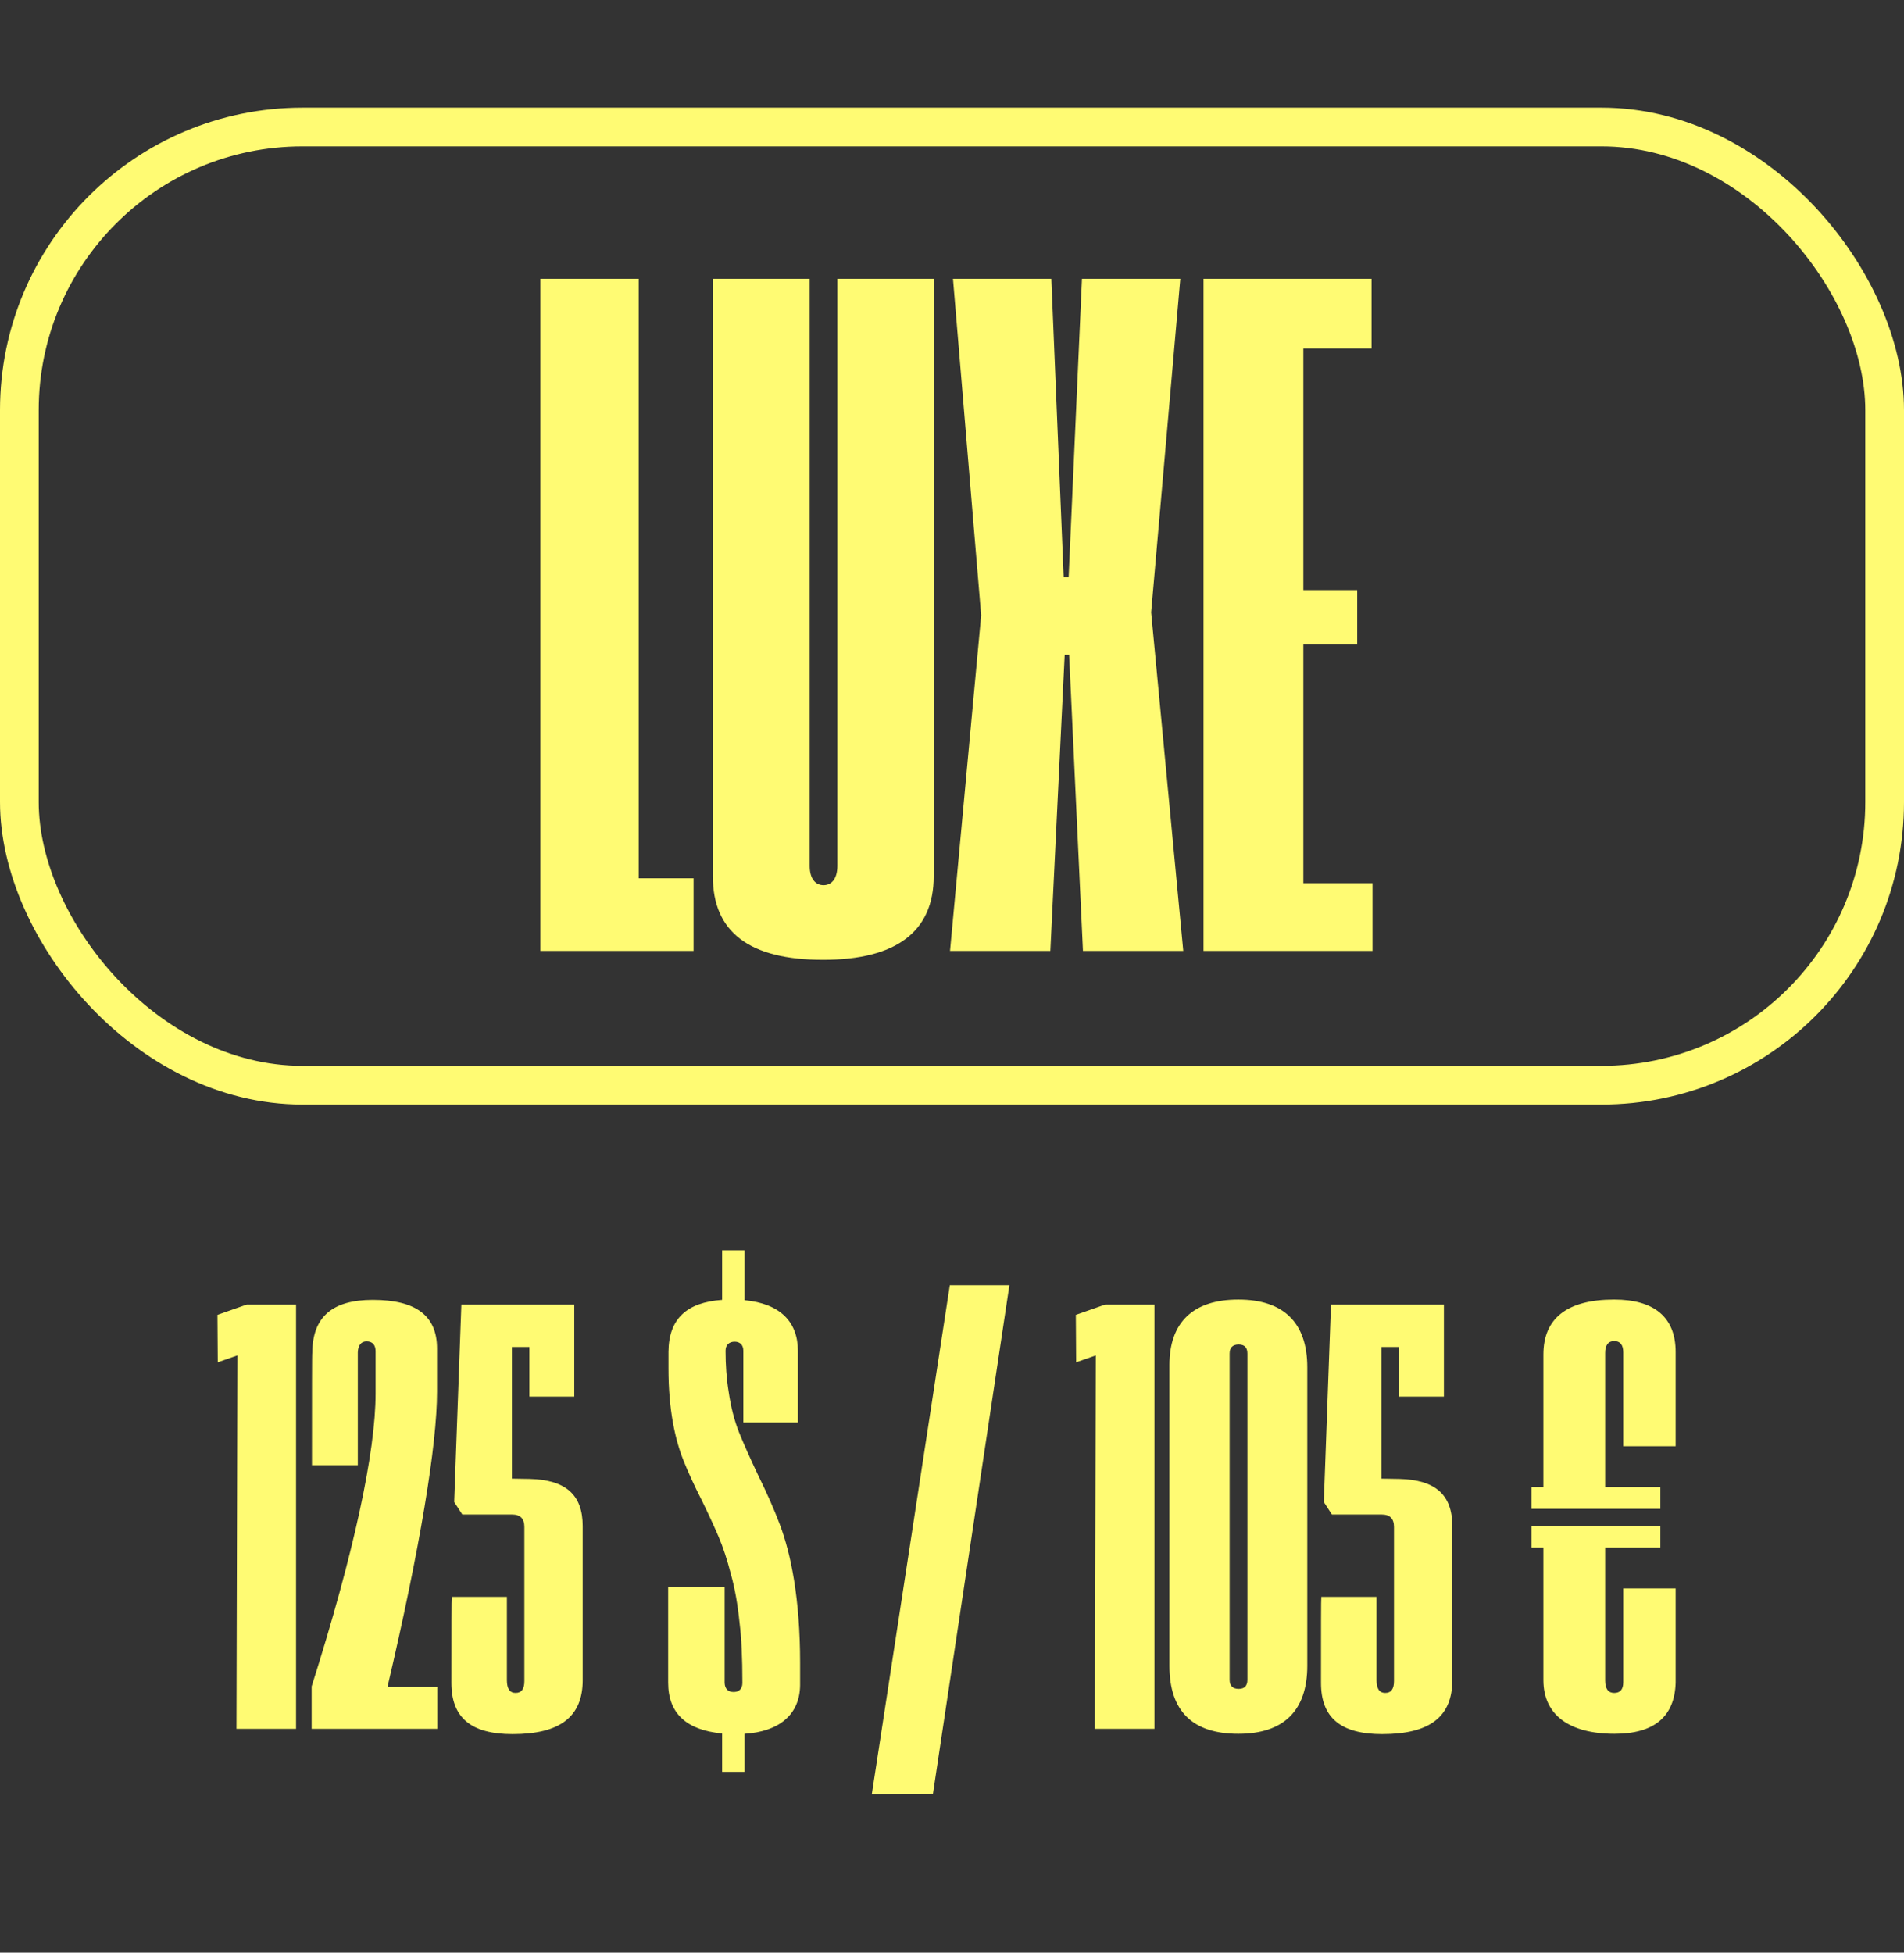 <?xml version="1.0" encoding="UTF-8"?> <svg xmlns="http://www.w3.org/2000/svg" width="787" height="807" viewBox="0 0 787 807" fill="none"><rect x="0" y="0" width="787" height="807" fill="#333333" stroke="none"/><path d="M223.358 393V115.218H264.005V362.975H286.676V393H223.358ZM294.642 362.158V115.218H334.676V357.869C334.676 362.975 336.922 365.835 340.395 365.835C343.867 365.835 346.114 362.975 346.114 357.869V115.218H385.943V362.158C385.943 385.034 370.42 396.677 340.19 396.677C309.757 396.677 294.642 385.238 294.642 362.158ZM392.683 393L405.551 254.313L393.908 115.218H434.555L439.661 238.586H441.703L447.218 115.218H487.864L475.813 253.088L489.09 393H447.627L441.908 270.653H440.069L434.146 393H392.683ZM497.464 393V115.218H566.91V144.017H538.723V243.896H560.986V266.364H538.723V365.018H567.318V393H497.464Z" fill="#FFFB73"></path><path d="M97.741 714.5L98.128 560.174L90.005 563.011L89.876 543.414L101.996 539.159H122.366V714.5H97.741ZM128.812 714.5V696.966C146.347 641.785 155.243 600.013 155.243 575.903V558.498C155.243 555.791 153.953 554.372 151.504 554.372C149.312 554.372 148.023 555.92 147.894 558.885V605.557H128.941C128.941 574.743 128.941 559.272 129.07 559.014C129.199 544.187 137.451 537.225 154.082 537.225C172.003 537.225 180.641 543.8 180.641 557.338V575.13C180.641 597.176 173.679 639.464 160.271 696.708V697.224H180.77V714.5H128.812ZM240.85 630.697V694.387C240.85 709.472 231.567 716.692 211.842 716.692C194.694 716.692 186.572 709.859 186.572 695.548C186.572 672.728 186.572 660.866 186.701 659.964H209.521V694.387C209.521 697.868 210.681 699.673 213.131 699.673C215.58 699.673 216.741 697.997 216.741 694.774V631.084C216.741 627.603 215.065 625.927 211.584 625.927H191.084L187.732 620.77L190.697 539.159H237.369V577.193H218.804V556.693H211.584V611.1L219.061 611.229C233.888 611.616 240.85 617.805 240.85 630.697ZM313.178 609.295C316.917 616.902 320.011 623.864 322.332 630.053C326.974 642.301 330.712 660.995 330.712 687.167V696.45C330.584 708.827 321.816 715.66 307.763 716.563V732.292H298.481V716.434C283.654 715.016 276.176 708.054 276.176 695.419V655.967H299.512V695.548C299.641 697.997 300.93 699.287 303.251 699.287C305.443 699.287 306.861 697.997 306.861 695.548C306.861 685.105 306.474 676.853 305.701 670.794C304.927 663.187 303.767 656.483 302.091 650.552C300.543 644.493 298.867 639.464 297.062 635.21C295.257 630.955 292.937 625.927 290.1 620.125C286.877 613.808 284.428 608.393 282.623 603.88C279.013 594.984 276.305 582.479 276.305 565.589V558.627C276.434 544.832 284.041 538.256 298.481 537.225V516.726H307.763V537.354C322.59 538.772 329.81 546.379 329.81 558.369V587.893H307.248V558.24C307.248 555.791 305.829 554.501 303.638 554.501C301.446 554.501 299.899 555.791 299.899 558.24C299.899 564.042 300.286 569.715 301.188 575.259C302.091 581.447 303.509 586.991 305.443 591.89C307.377 596.661 309.955 602.462 313.178 609.295ZM360.366 741.446L392.598 531.165H417.223L385.635 741.317L360.366 741.446ZM452.549 714.5L452.935 560.174L444.813 563.011L444.684 543.414L456.803 539.159H477.174V714.5H452.549ZM483.362 688.457V564.171C483.362 546.508 493.161 537.096 511.855 537.096C530.55 537.096 540.348 546.637 540.348 565.073V688.457C540.348 707.022 530.55 716.563 511.855 716.563C492.903 716.563 483.362 707.151 483.362 688.457ZM515.594 694.258V559.401C515.594 556.951 514.434 555.662 511.984 555.662C509.535 555.662 508.245 556.951 508.245 559.401V694.258C508.245 696.708 509.535 697.997 511.984 697.997C514.434 697.997 515.594 696.708 515.594 694.258ZM600.299 630.697V694.387C600.299 709.472 591.016 716.692 571.291 716.692C554.143 716.692 546.021 709.859 546.021 695.548C546.021 672.728 546.021 660.866 546.15 659.964H568.97V694.387C568.97 697.868 570.13 699.673 572.58 699.673C575.03 699.673 576.19 697.997 576.19 694.774V631.084C576.19 627.603 574.514 625.927 571.033 625.927H550.533L547.181 620.77L550.147 539.159H596.818V577.193H578.253V556.693H571.033V611.1L578.511 611.229C593.337 611.616 600.299 617.805 600.299 630.697ZM633.047 623.606V614.581H637.946V559.787C637.946 544.832 647.744 537.096 667.212 537.096C683.844 537.096 692.611 544.445 692.611 558.756V597.692H670.951V558.885C670.951 555.791 669.662 554.243 667.212 554.243C664.763 554.243 663.474 555.92 663.474 559.143V614.581H686.294V623.606H633.047ZM637.946 694.387V639.593H633.047V630.697L686.294 630.568V639.593H663.474V694.516C663.474 697.997 664.763 699.673 667.212 699.673C669.662 699.673 670.951 698.255 670.951 695.29V656.483H692.611V695.419C692.224 709.472 683.715 716.563 667.341 716.563C648.776 716.563 637.946 708.827 637.946 694.387Z" fill="#FFFB73"></path><rect x="8" y="52.5" width="771" height="396" rx="117" stroke="#FFFB73" stroke-width="16"></rect></svg> 